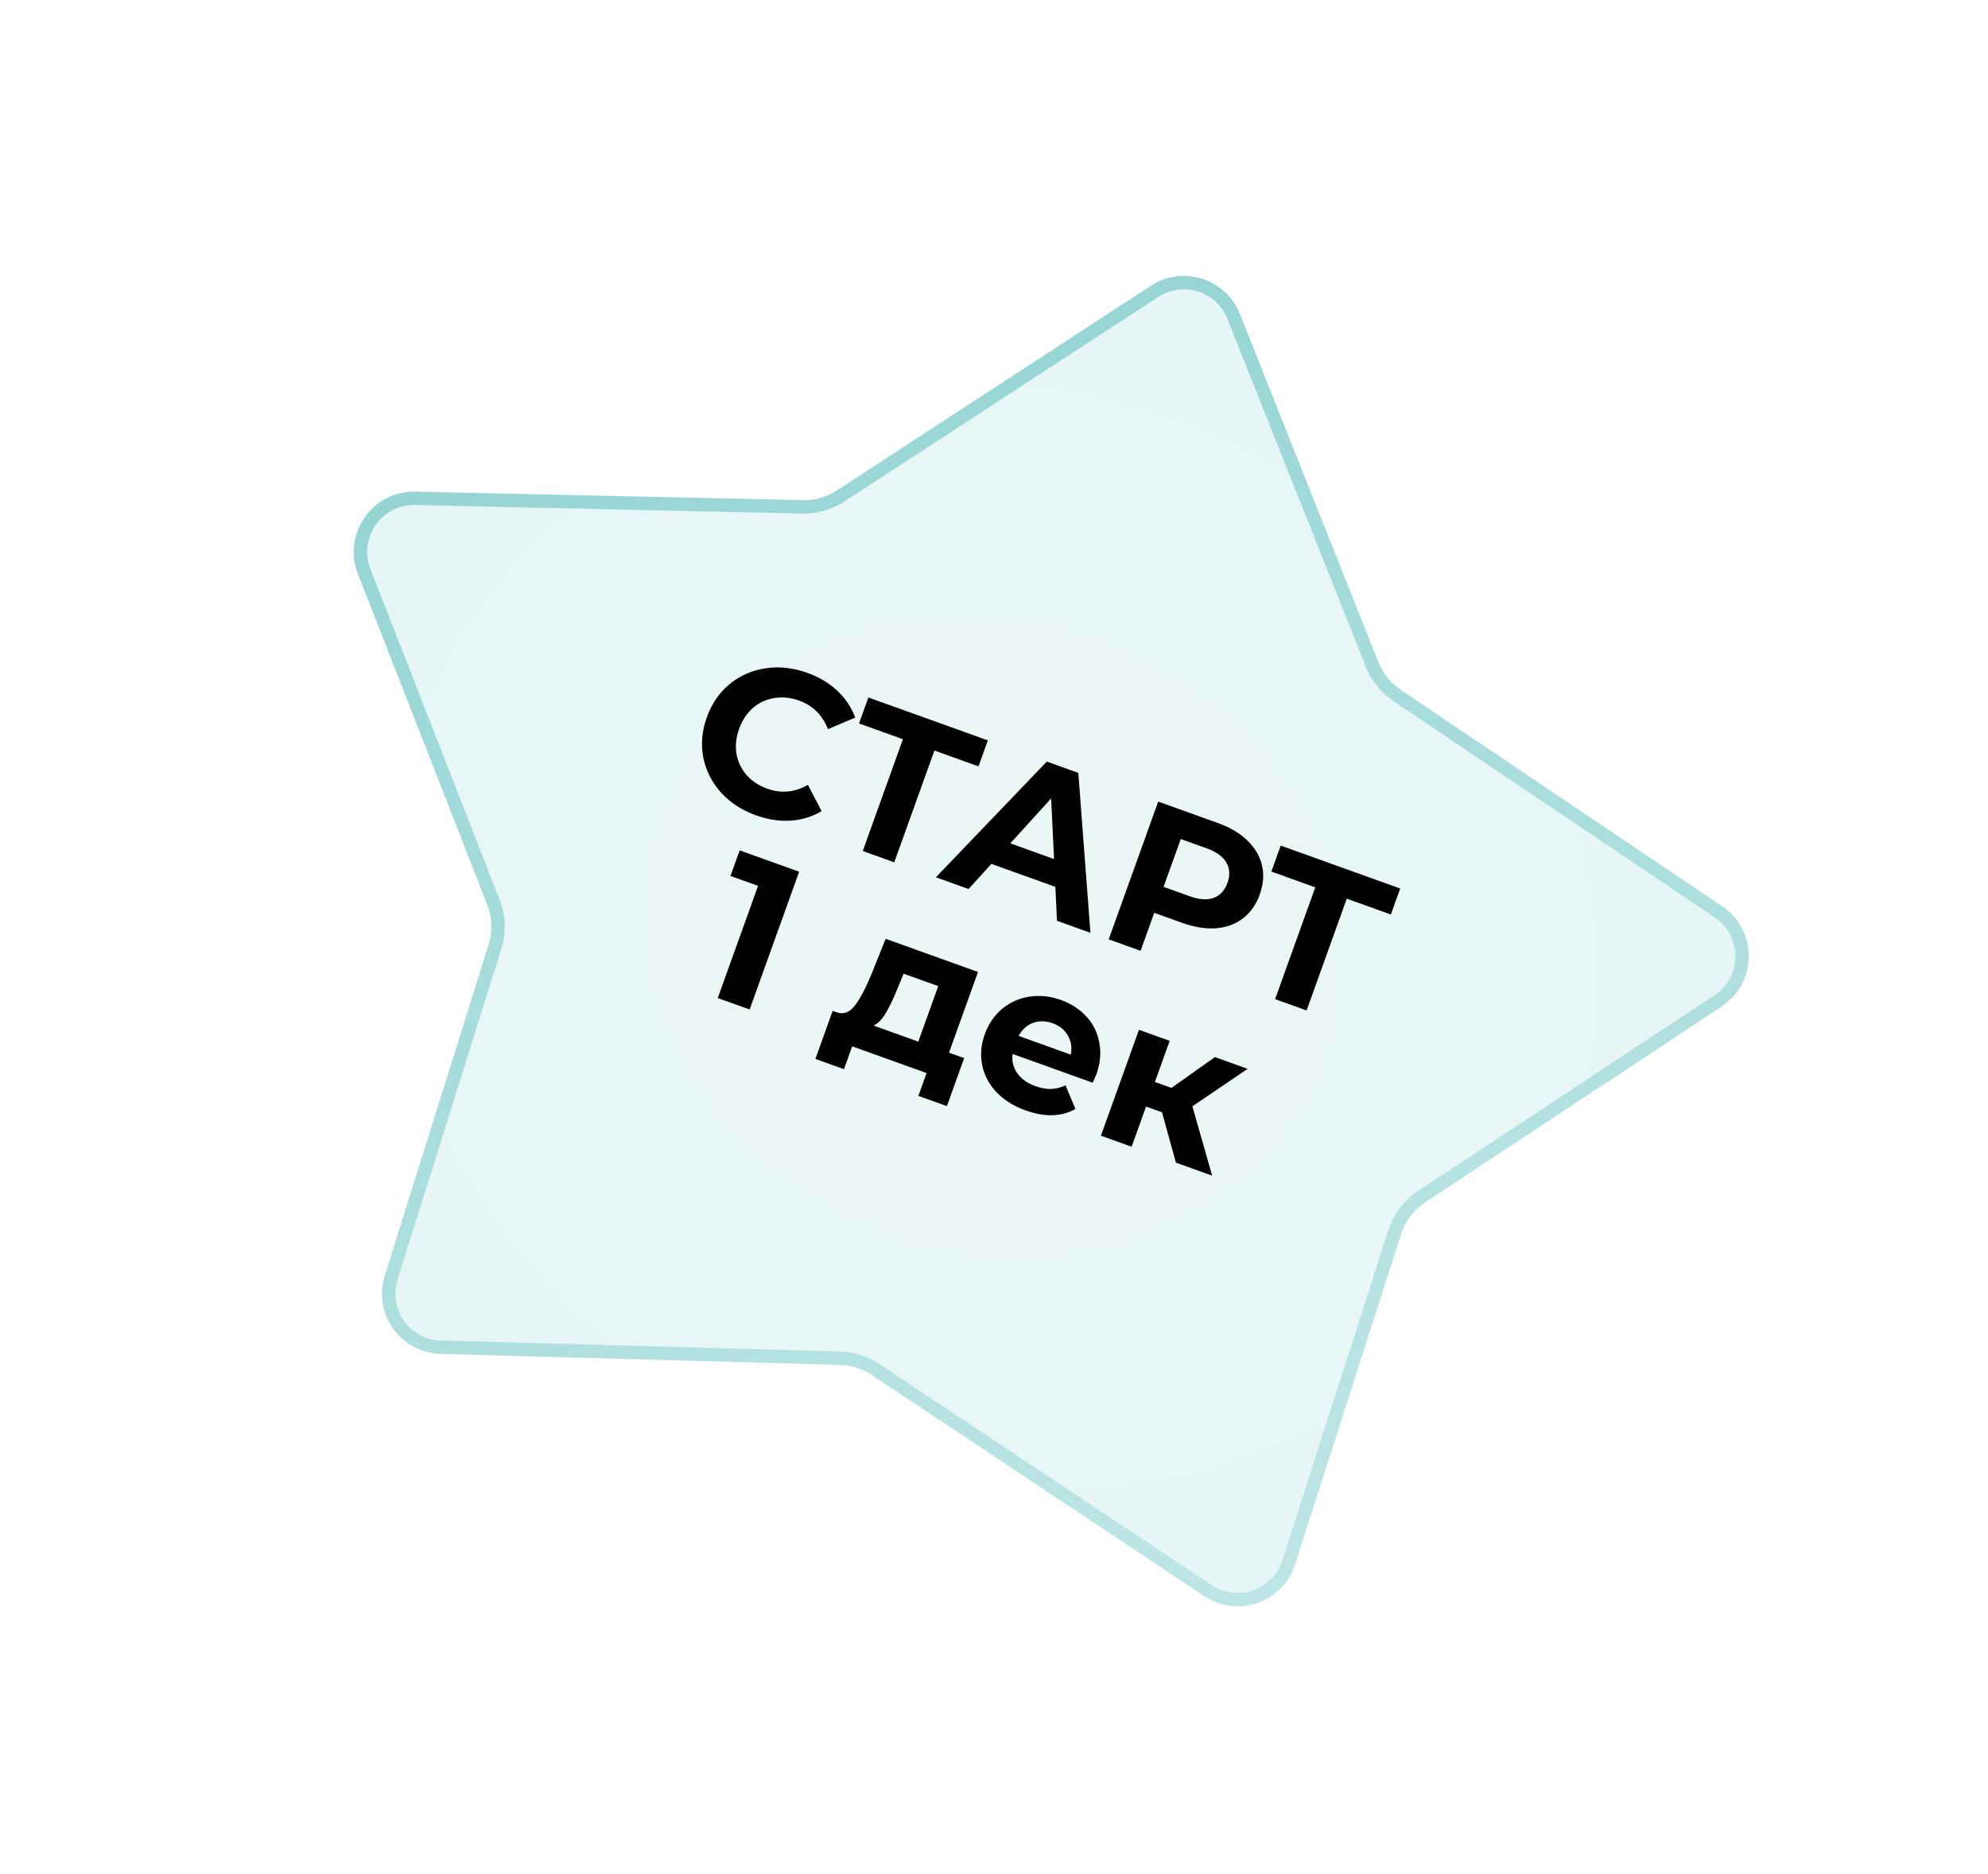 <?xml version="1.0" encoding="UTF-8"?> <svg xmlns="http://www.w3.org/2000/svg" width="297" height="280" viewBox="0 0 297 280" fill="none"><g filter="url(#filter0_d_2060_3)"><path d="M171.953 42.691C176.716 39.587 183.128 41.621 185.23 46.904L205.937 98.95C206.607 100.634 207.77 102.076 209.273 103.089L257.285 135.41C262.611 138.996 262.577 146.846 257.22 150.385L212.928 179.649C211.219 180.778 209.947 182.456 209.32 184.407L193.476 233.759C191.651 239.445 184.895 241.809 179.922 238.501L130.225 205.442C128.818 204.506 127.177 203.985 125.488 203.938L65.822 202.296C59.852 202.132 55.695 196.305 57.482 190.607L72.991 141.148C73.604 139.194 73.532 137.089 72.786 135.181L53.47 85.734C51.134 79.753 55.632 73.32 62.051 73.461L119.915 74.734C121.727 74.774 123.509 74.266 125.027 73.276L171.953 42.691Z" fill="url(#paint0_radial_2060_3)"></path><path d="M172.499 43.529C176.733 40.769 182.433 42.578 184.301 47.273L205.007 99.319C205.752 101.19 207.044 102.794 208.715 103.919L256.727 136.24C261.461 139.427 261.43 146.404 256.669 149.551L212.377 178.814C210.478 180.069 209.064 181.934 208.368 184.101L192.524 233.453C190.902 238.507 184.896 240.609 180.476 237.668L130.779 204.609C129.216 203.569 127.392 202.99 125.515 202.939L65.849 201.296C60.543 201.15 56.848 195.971 58.436 190.905L73.945 141.448C74.626 139.276 74.546 136.937 73.718 134.817L54.401 85.37C52.325 80.054 56.323 74.335 62.029 74.46L119.892 75.735C121.906 75.779 123.886 75.214 125.573 74.114L172.499 43.529Z" stroke="url(#paint1_linear_2060_3)" stroke-width="2"></path></g><path d="M112.922 121.817C110.825 121.063 109.085 119.929 107.703 118.414C106.348 116.887 105.469 115.143 105.067 113.183C104.691 111.211 104.869 109.205 105.602 107.166C106.334 105.127 107.47 103.476 109.008 102.214C110.573 100.939 112.36 100.153 114.371 99.857C116.407 99.549 118.484 99.775 120.602 100.536C122.386 101.177 123.881 102.068 125.087 103.209C126.312 104.358 127.204 105.697 127.761 107.225L123.688 108.95C122.874 106.842 121.438 105.418 119.379 104.678C118.105 104.221 116.865 104.096 115.661 104.306C114.464 104.495 113.402 104.988 112.474 105.784C111.566 106.586 110.883 107.625 110.425 108.899C109.967 110.173 109.833 111.409 110.022 112.606C110.232 113.81 110.734 114.876 111.53 115.804C112.332 116.712 113.371 117.395 114.645 117.853C116.704 118.593 118.721 118.399 120.698 117.272L122.742 121.194C121.332 122.038 119.789 122.513 118.113 122.619C116.437 122.725 114.707 122.458 112.922 121.817ZM146.187 114.51L139.6 112.143L133.598 128.847L128.893 127.156L134.895 110.452L128.337 108.096L129.731 104.214L147.582 110.628L146.187 114.51ZM157.668 132.514L148.11 129.08L144.702 132.836L139.82 131.082L156.392 113.793L161.097 115.484L162.906 139.377L157.906 137.581L157.668 132.514ZM157.468 128.358L157.035 119.304L150.939 126.012L157.468 128.358ZM181.943 122.974C183.766 123.629 185.235 124.5 186.35 125.586C187.484 126.68 188.213 127.916 188.537 129.294C188.861 130.672 188.748 132.126 188.199 133.655C187.657 135.165 186.818 136.358 185.684 137.235C184.558 138.091 183.208 138.581 181.637 138.702C180.093 138.812 178.409 138.539 176.586 137.884L172.439 136.394L170.4 142.07L165.636 140.358L173.032 119.772L181.943 122.974ZM177.716 133.907C179.147 134.421 180.344 134.508 181.308 134.168C182.278 133.808 182.967 133.06 183.376 131.923C183.792 130.766 183.736 129.75 183.209 128.874C182.69 127.979 181.714 127.275 180.283 126.76L176.401 125.366L173.834 132.512L177.716 133.907ZM207.79 136.643L201.203 134.277L195.201 150.98L190.496 149.29L196.497 132.586L189.939 130.23L191.334 126.348L209.185 132.761L207.79 136.643ZM119.389 130.251L111.993 150.837L107.229 149.125L113.252 132.362L109.134 130.883L110.508 127.06L119.389 130.251ZM144.042 158.102L141.464 165.277L137.2 163.745L138.425 160.334L127.309 156.34L126.083 159.751L121.819 158.219L124.397 151.043L125.044 151.276C126.031 151.608 126.916 151.273 127.697 150.27C128.478 149.266 129.294 147.733 130.146 145.671L132.317 140.275L146.11 145.231L141.778 157.288L144.042 158.102ZM134.176 147.484C133.54 149.071 132.94 150.339 132.378 151.288C131.835 152.244 131.214 152.895 130.514 153.241L137.19 155.64L140.17 147.346L134.994 145.487L134.176 147.484ZM163.778 160.577C163.757 160.636 163.58 161.037 163.246 161.781L151.277 157.48C151.141 158.538 151.372 159.496 151.972 160.353C152.571 161.21 153.469 161.854 154.665 162.284C155.488 162.579 156.256 162.722 156.968 162.713C157.706 162.69 158.445 162.513 159.184 162.181L160.674 165.705C158.571 166.875 156.089 166.946 153.226 165.917C151.442 165.276 149.987 164.366 148.862 163.187C147.743 161.988 147.033 160.637 146.731 159.134C146.43 157.631 146.561 156.096 147.125 154.527C147.681 152.979 148.544 151.717 149.713 150.742C150.909 149.755 152.268 149.148 153.789 148.919C155.336 148.678 156.904 148.843 158.492 149.414C160.041 149.97 161.323 150.807 162.338 151.925C163.353 153.042 163.989 154.355 164.243 155.863C164.525 157.359 164.37 158.93 163.778 160.577ZM157.275 152.895C156.235 152.521 155.257 152.502 154.34 152.836C153.423 153.171 152.703 153.82 152.18 154.783L159.973 157.583C160.175 156.527 160.029 155.578 159.535 154.736C159.048 153.875 158.294 153.261 157.275 152.895ZM173.599 166.198L171.217 165.342L169.061 171.341L164.474 169.693L170.158 153.871L174.746 155.519L172.538 161.666L175.008 162.553L181.51 157.95L186.392 159.704L178.137 165.305L181.089 175.663L175.678 173.719L173.599 166.198Z" fill="black"></path><defs><filter id="filter0_d_2060_3" x="25.844" y="14.227" width="262.415" height="252.785" filterUnits="userSpaceOnUse" color-interpolation-filters="sRGB"><feFlood flood-opacity="0" result="BackgroundImageFix"></feFlood><feColorMatrix in="SourceAlpha" type="matrix" values="0 0 0 0 0 0 0 0 0 0 0 0 0 0 0 0 0 0 127 0" result="hardAlpha"></feColorMatrix><feOffset></feOffset><feGaussianBlur stdDeviation="13.5"></feGaussianBlur><feColorMatrix type="matrix" values="0 0 0 0 0 0 0 0 0 0 0 0 0 0 0 0 0 0 0.15 0"></feColorMatrix><feBlend mode="normal" in2="BackgroundImageFix" result="effect1_dropShadow_2060_3"></feBlend><feBlend mode="normal" in="SourceGraphic" in2="effect1_dropShadow_2060_3" result="shape"></feBlend></filter><radialGradient id="paint0_radial_2060_3" cx="0" cy="0" r="1" gradientUnits="userSpaceOnUse" gradientTransform="translate(148.392 139.972) rotate(107.605) scale(108.361 121.299)"><stop stop-color="#EDF7F7"></stop><stop offset="1" stop-color="#E5F5F5"></stop></radialGradient><linearGradient id="paint1_linear_2060_3" x1="105" y1="31.5" x2="175" y2="249" gradientUnits="userSpaceOnUse"><stop offset="0.099" stop-color="#009999" stop-opacity="0.35"></stop><stop offset="1" stop-color="#009999" stop-opacity="0.17"></stop><stop offset="1" stop-color="#009999" stop-opacity="0.17"></stop></linearGradient></defs></svg> 